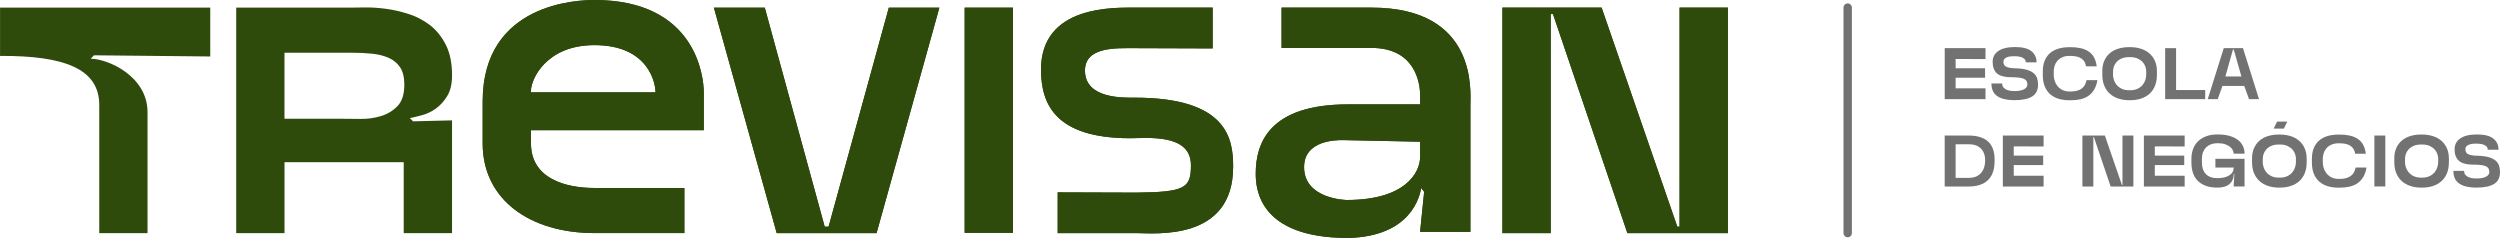 <svg xmlns="http://www.w3.org/2000/svg" width="1997" height="191" viewBox="0 0 1997 191" fill="none"><path d="M1380.23 6.072V186.204H1299.94L1240.51 11.228H1238.71V186.204H1200.11V6.072H1279.37L1339.83 181.048H1341.63V6.072H1380.23Z" fill="#2F4B0C"></path><path d="M844.876 186.204V153.648C845.285 153.648 907.01 153.877 907.419 153.86C946.85 153.484 951.318 150.178 951.318 131.911C951.318 106.213 915.652 110.485 902.181 110.419C844.45 110.157 831.552 84.59 831.552 55.586C831.552 3.846 890.461 6.187 905.962 6.072C906.502 6.072 968.243 6.072 968.685 6.072V38.678L905.896 38.465C892.311 38.547 866.678 37.008 866.678 56.306C866.678 78.992 897.14 78.01 906.453 78.01C980.912 78.01 985.037 111.401 985.037 133.204C985.037 192.718 923.165 186.318 907.435 186.204C906.993 186.204 845.269 186.204 844.892 186.204H844.876Z" fill="#2F4B0C"></path><path d="M809.161 185.976H770.564V6.106H809.161V185.976Z" fill="#2F4B0C"></path><path d="M570.251 6.106H610.909L658.77 181.082H661.863L709.986 6.106H750.383L700.198 186.238H620.436L570.251 6.106Z" fill="#2F4B0C"></path><path d="M562.181 104.053V73.755C562.181 61.544 556.125 0 474.857 0C462.352 0 385.552 2.03 385.552 80.99V114.61C385.552 159.737 423.641 186.122 474.693 186.188H546.681V150.162H474.857C451.876 150.162 424.148 142.763 424.148 114.594V104.02H562.198L562.181 104.053ZM424.132 72.446C424.132 63.508 436.114 36.043 474.841 36.043C518.544 36.043 523.634 67.011 523.634 73.772H424.116V72.446H424.132Z" fill="#2F4B0C"></path><path d="M1095.57 6.072H1023.71V38.268H1095.57C1130.8 38.268 1134.38 66.831 1134.38 75.931V83.363H1076.81C1013.55 83.363 1003.07 114.577 1003.07 138.654C1003.07 150.374 1005.25 190.067 1076.81 190.067H1077.14C1127.14 188.774 1134.3 156.905 1135.35 149.327V150.292L1137.6 153.206L1134.36 185.222H1174.56V84.001C1174.56 73.444 1180.65 6.072 1095.55 6.072H1095.57ZM1134.38 125.413C1134.38 137.263 1123.33 159.753 1075.8 159.753C1075.8 159.753 1041.7 159.295 1041.7 133.498C1041.7 111.942 1067.52 111.909 1072.43 111.909L1134.38 113.202V125.413Z" fill="#2F4B0C"></path><path d="M1475.93 189.56C1474.08 189.56 1472.58 188.054 1472.58 186.204V6.072C1472.58 4.223 1474.08 2.717 1475.93 2.717C1477.78 2.717 1479.29 4.223 1479.29 6.072V186.204C1479.29 188.054 1477.78 189.56 1475.93 189.56Z" fill="#727272"></path><path d="M1586.01 47.19L1562.16 47.124V54.506H1585.67V62.068H1562.16V70.564H1586.01V79.173H1553.44V38.449H1586.01V47.173V47.19Z" fill="#727272"></path><path d="M1600.4 79.042C1598.01 78.371 1596.11 77.421 1594.67 76.226C1593.23 75.031 1592.21 73.607 1591.63 71.971C1591.02 70.35 1590.73 68.582 1590.73 66.684H1599.33C1599.33 68.157 1599.74 69.303 1600.58 70.121C1601.41 70.939 1602.38 71.545 1603.49 71.921C1604.61 72.298 1605.72 72.543 1606.83 72.625C1607.96 72.707 1608.8 72.74 1609.34 72.74C1611.2 72.74 1612.77 72.593 1614.08 72.281C1615.38 71.971 1616.42 71.578 1617.23 71.087C1618.01 70.596 1618.58 70.055 1618.94 69.45C1619.29 68.844 1619.47 68.239 1619.47 67.617C1619.47 66.602 1619.3 65.751 1618.98 65.063C1618.65 64.359 1618.09 63.786 1617.32 63.312C1616.54 62.853 1615.51 62.493 1614.21 62.231C1612.92 61.986 1611.3 61.822 1609.35 61.74C1608.22 61.708 1607.01 61.675 1605.72 61.659C1604.43 61.642 1603.12 61.528 1601.82 61.331C1600.53 61.135 1599.27 60.824 1598.04 60.365C1596.81 59.923 1595.75 59.236 1594.82 58.336C1593.88 57.435 1593.13 56.241 1592.57 54.784C1592.02 53.327 1591.72 51.494 1591.72 49.284C1591.72 45.716 1593.23 42.868 1596.24 40.756C1599.25 38.645 1603.72 37.581 1609.65 37.581C1615.57 37.581 1619.88 38.661 1622.64 40.838C1625.41 43.015 1626.8 45.994 1626.8 49.792H1618.19C1618.19 48.63 1617.83 47.713 1617.09 47.058C1616.36 46.403 1615.49 45.913 1614.51 45.602C1613.53 45.291 1612.49 45.094 1611.45 45.012C1610.4 44.93 1609.58 44.898 1609.01 44.898C1608.08 44.898 1607.09 44.947 1606.08 45.045C1605.05 45.143 1604.11 45.356 1603.26 45.683C1602.41 46.011 1601.71 46.469 1601.17 47.042C1600.63 47.631 1600.35 48.4 1600.35 49.366C1600.35 50.217 1600.5 50.954 1600.79 51.576C1601.09 52.198 1601.58 52.722 1602.28 53.147C1602.98 53.573 1603.9 53.9 1605.08 54.129C1606.24 54.358 1607.7 54.506 1609.43 54.538C1613.2 54.62 1616.28 54.98 1618.68 55.651C1621.09 56.306 1622.97 57.206 1624.36 58.352C1625.74 59.498 1626.69 60.84 1627.21 62.395C1627.73 63.95 1628 65.669 1628 67.567C1628 71.954 1626.42 75.113 1623.28 77.078C1620.14 79.042 1615.51 80.007 1609.38 80.007C1605.82 80.007 1602.84 79.663 1600.45 78.992L1600.4 79.042Z" fill="#727272"></path><path d="M1653.32 44.635C1650.88 44.635 1648.83 45.028 1647.18 45.83C1645.53 46.632 1644.22 47.631 1643.22 48.858C1642.22 50.086 1641.53 51.412 1641.12 52.868C1640.71 54.325 1640.52 55.717 1640.52 57.026V59.94C1640.52 61.216 1640.73 62.624 1641.16 64.162C1641.58 65.701 1642.28 67.125 1643.28 68.435C1644.28 69.76 1645.57 70.857 1647.21 71.757C1648.85 72.641 1650.88 73.1 1653.32 73.1H1653.91C1655.95 73.1 1657.74 72.887 1659.23 72.461C1660.72 72.035 1661.98 71.43 1663.01 70.628C1664.04 69.826 1664.86 68.876 1665.45 67.747C1666.05 66.618 1666.46 65.374 1666.69 64.032H1675.41C1674.91 66.978 1674.06 69.466 1672.86 71.512C1671.65 73.541 1670.14 75.211 1668.33 76.488C1666.51 77.764 1664.38 78.697 1661.99 79.254C1659.59 79.81 1656.89 80.105 1653.91 80.105H1653.32C1650.01 80.105 1647.05 79.712 1644.38 78.91C1641.73 78.125 1639.47 76.881 1637.6 75.211C1635.74 73.541 1634.31 71.446 1633.3 68.926C1632.28 66.405 1631.79 63.426 1631.79 59.972V57.059C1631.79 53.769 1632.28 50.904 1633.28 48.482C1634.26 46.059 1635.69 44.046 1637.55 42.425C1639.42 40.821 1641.68 39.627 1644.33 38.841C1646.98 38.072 1649.98 37.679 1653.32 37.679H1653.91C1656.93 37.679 1659.65 37.957 1662.07 38.497C1664.5 39.037 1666.61 39.921 1668.39 41.116C1670.18 42.311 1671.62 43.882 1672.7 45.83C1673.78 47.761 1674.5 50.151 1674.84 52.983H1666.35C1666.12 51.674 1665.71 50.495 1665.15 49.464C1664.59 48.433 1663.79 47.565 1662.79 46.845C1661.78 46.125 1660.55 45.584 1659.09 45.224C1657.64 44.864 1655.9 44.668 1653.89 44.668H1653.3L1653.32 44.635Z" fill="#727272"></path><path d="M1679.31 56.846C1679.31 53.704 1679.83 50.938 1680.88 48.564C1681.93 46.174 1683.39 44.178 1685.27 42.541C1687.15 40.904 1689.43 39.693 1692.08 38.874C1694.73 38.056 1697.67 37.647 1700.9 37.647H1701.36C1704.5 37.647 1707.4 38.056 1710.05 38.891C1712.7 39.725 1714.99 40.953 1716.89 42.59C1718.79 44.227 1720.28 46.224 1721.34 48.613C1722.41 51.003 1722.95 53.737 1722.95 56.846V59.76C1722.95 63.099 1722.42 66.029 1721.41 68.55C1720.39 71.07 1718.92 73.182 1717.05 74.884C1715.17 76.586 1712.91 77.88 1710.28 78.747C1707.64 79.615 1704.7 80.056 1701.44 80.056H1700.85C1697.67 80.056 1694.74 79.615 1692.09 78.714C1689.44 77.831 1687.17 76.521 1685.28 74.819C1683.4 73.117 1681.94 71.005 1680.9 68.484C1679.85 65.964 1679.33 63.05 1679.33 59.76V56.846H1679.31ZM1687.87 59.76C1687.87 60.84 1688.07 62.101 1688.48 63.508C1688.88 64.932 1689.59 66.275 1690.57 67.551C1691.55 68.828 1692.9 69.908 1694.55 70.776C1696.22 71.643 1698.31 72.085 1700.83 72.085H1701.42C1703.98 72.085 1706.1 71.643 1707.76 70.776C1709.43 69.908 1710.75 68.828 1711.73 67.551C1712.72 66.275 1713.4 64.932 1713.8 63.508C1714.19 62.084 1714.39 60.84 1714.39 59.76V56.846C1714.39 55.832 1714.19 54.686 1713.78 53.393C1713.37 52.1 1712.68 50.872 1711.69 49.726C1710.7 48.58 1709.36 47.615 1707.71 46.813C1706.04 46.027 1703.93 45.618 1701.37 45.618H1700.92C1698.36 45.618 1696.23 46.011 1694.58 46.78C1692.91 47.549 1691.59 48.515 1690.6 49.661C1689.62 50.807 1688.92 52.034 1688.51 53.327C1688.1 54.62 1687.9 55.799 1687.9 56.846V59.76H1687.87Z" fill="#727272"></path><path d="M1761.53 79.189H1729.53V38.465H1738.25V71.921H1761.53V79.189Z" fill="#727272"></path><path d="M1804.51 79.189H1796.54L1792.69 68.664H1775.29L1771.51 79.189H1763.54L1776.34 38.465H1791.69L1804.49 79.189H1804.51ZM1777.63 61.086H1790.43L1784.33 39.562H1783.69L1777.63 61.086Z" fill="#727272"></path><path d="M1553.42 149V108.276H1572.62C1579.3 108.276 1584.41 109.831 1587.96 112.958C1591.51 116.084 1593.28 120.896 1593.28 127.411V128.573C1593.28 135.431 1591.49 140.554 1587.93 143.926C1584.36 147.298 1579.27 148.984 1572.62 148.984H1553.42V149ZM1562.15 115.249V142.077H1572.62C1575.22 142.077 1577.37 141.635 1579.05 140.767C1580.74 139.9 1582.08 138.787 1583.06 137.445C1584.05 136.102 1584.73 134.646 1585.13 133.058C1585.52 131.47 1585.72 129.981 1585.72 128.573V127.411C1585.72 126.167 1585.52 124.841 1585.13 123.433C1584.73 122.009 1584.06 120.7 1583.1 119.472C1582.13 118.245 1580.81 117.246 1579.12 116.444C1577.43 115.642 1575.27 115.249 1572.64 115.249H1562.16H1562.15Z" fill="#727272"></path><path d="M1632.43 117.001L1608.58 116.935V124.317H1632.09V131.879H1608.58V140.374H1632.43V148.984H1599.86V108.26H1632.43V116.984V117.001Z" fill="#727272"></path><path d="M1704.16 108.276V149H1686L1672.57 109.439H1672.16V149H1663.43V108.276H1681.36L1695.02 147.838H1695.43V108.276H1704.16Z" fill="#727272"></path><path d="M1745.11 117.001L1721.26 116.935V124.317H1744.77V131.879H1721.26V140.374H1745.11V148.984H1712.54V108.26H1745.11V116.984V117.001Z" fill="#727272"></path><path d="M1766.29 115.231C1764.74 115.787 1763.43 116.606 1762.33 117.67C1761.23 118.734 1760.4 120.043 1759.79 121.565C1759.19 123.104 1758.89 124.855 1758.89 126.836V129.749C1758.89 133.792 1759.94 136.886 1762.07 139.063C1764.18 141.24 1767.29 142.32 1771.41 142.32C1772.77 142.32 1774.2 142.189 1775.69 141.944C1777.18 141.698 1778.57 141.24 1779.84 140.602C1781.12 139.963 1782.18 139.096 1783.02 137.983C1783.85 136.87 1784.26 135.495 1784.26 133.825H1769.66V126.836H1792.94V148.949H1784.21L1784.8 139.407L1784.34 138.474C1784.34 140.487 1784.03 142.222 1783.38 143.646C1782.74 145.086 1781.84 146.265 1780.69 147.198C1779.55 148.131 1778.17 148.802 1776.59 149.228C1775 149.653 1773.26 149.866 1771.41 149.866C1767.42 149.866 1764.08 149.309 1761.41 148.213C1758.74 147.1 1756.58 145.627 1754.96 143.793C1753.34 141.96 1752.18 139.816 1751.51 137.393C1750.82 134.971 1750.5 132.417 1750.5 129.733V126.82C1750.5 124.103 1750.92 121.565 1751.77 119.192C1752.62 116.819 1753.93 114.773 1755.67 113.021C1757.42 111.27 1759.6 109.895 1762.22 108.896C1764.83 107.882 1767.91 107.391 1771.43 107.391C1774.95 107.391 1777.81 107.734 1780.48 108.438C1783.13 109.142 1785.39 110.14 1787.23 111.466C1789.08 112.776 1790.48 114.396 1791.48 116.295C1792.46 118.194 1792.97 120.354 1792.97 122.76H1784.25C1784.25 121.942 1784.03 121.058 1783.61 120.076C1783.18 119.11 1782.46 118.21 1781.46 117.375C1780.45 116.54 1779.14 115.836 1777.5 115.247C1775.88 114.658 1773.85 114.38 1771.45 114.38C1769.58 114.38 1767.88 114.658 1766.32 115.231H1766.29Z" fill="#727272"></path><path d="M1798.93 126.655C1798.93 123.513 1799.45 120.747 1800.5 118.373C1801.55 115.983 1803 113.986 1804.89 112.35C1806.77 110.713 1809.03 109.502 1811.7 108.683C1814.35 107.865 1817.29 107.456 1820.52 107.456H1820.98C1824.12 107.456 1827.02 107.865 1829.67 108.7C1832.32 109.534 1834.61 110.762 1836.51 112.399C1838.41 114.019 1839.9 116.033 1840.96 118.422C1842.03 120.812 1842.57 123.545 1842.57 126.655V129.569C1842.57 132.908 1842.06 135.838 1841.03 138.359C1840 140.879 1838.54 142.991 1836.66 144.693C1834.77 146.395 1832.52 147.689 1829.88 148.556C1827.25 149.424 1824.3 149.866 1821.04 149.866H1820.45C1817.28 149.866 1814.35 149.424 1811.7 148.523C1809.04 147.64 1806.77 146.33 1804.89 144.628C1803 142.926 1801.53 140.814 1800.5 138.293C1799.45 135.773 1798.93 132.859 1798.93 129.569V126.655ZM1807.47 129.569C1807.47 130.649 1807.69 131.91 1808.08 133.317C1808.47 134.725 1809.19 136.084 1810.17 137.36C1811.16 138.637 1812.5 139.717 1814.15 140.585C1815.82 141.452 1817.92 141.894 1820.44 141.894H1821.03C1823.58 141.894 1825.69 141.452 1827.36 140.585C1829.03 139.717 1830.36 138.637 1831.34 137.36C1832.32 136.084 1833.01 134.741 1833.4 133.317C1833.79 131.893 1833.99 130.649 1833.99 129.569V126.655C1833.99 125.641 1833.79 124.495 1833.38 123.202C1832.97 121.909 1832.29 120.681 1831.29 119.535C1830.31 118.39 1828.96 117.424 1827.31 116.622C1825.66 115.82 1823.53 115.427 1820.98 115.427H1820.52C1817.96 115.427 1815.84 115.82 1814.18 116.589C1812.51 117.375 1811.19 118.324 1810.21 119.47C1809.22 120.616 1808.52 121.843 1808.11 123.136C1807.7 124.43 1807.51 125.608 1807.51 126.655V129.569H1807.47ZM1824.35 102.742H1816.2L1818.93 97.16H1827.08L1824.35 102.742Z" fill="#727272"></path><path d="M1868.26 114.446C1865.82 114.446 1863.78 114.839 1862.13 115.641C1860.47 116.443 1859.16 117.441 1858.16 118.669C1857.18 119.896 1856.48 121.222 1856.07 122.679C1855.66 124.136 1855.46 125.527 1855.46 126.837V129.75C1855.46 131.027 1855.68 132.434 1856.1 133.973C1856.53 135.512 1857.23 136.936 1858.23 138.245C1859.21 139.555 1860.52 140.668 1862.16 141.568C1863.78 142.468 1865.82 142.91 1868.26 142.91H1868.85C1870.92 142.91 1872.68 142.697 1874.17 142.272C1875.66 141.846 1876.92 141.24 1877.95 140.438C1878.98 139.636 1879.8 138.687 1880.39 137.558C1881 136.428 1881.41 135.201 1881.64 133.842H1890.36C1889.85 136.788 1889 139.276 1887.81 141.322C1886.61 143.352 1885.09 145.021 1883.27 146.298C1881.46 147.575 1879.33 148.492 1876.94 149.064C1874.53 149.621 1871.83 149.916 1868.85 149.916H1868.26C1864.97 149.916 1861.99 149.523 1859.34 148.721C1856.69 147.919 1854.43 146.691 1852.57 145.022C1850.7 143.352 1849.28 141.257 1848.26 138.736C1847.25 136.215 1846.76 133.22 1846.76 129.783V126.869C1846.76 123.579 1847.25 120.715 1848.25 118.292C1849.23 115.87 1850.67 113.857 1852.52 112.236C1854.38 110.632 1856.64 109.437 1859.29 108.651C1861.95 107.882 1864.94 107.489 1868.28 107.489H1868.87C1871.9 107.489 1874.61 107.768 1877.05 108.308C1879.48 108.848 1881.59 109.732 1883.37 110.927C1885.16 112.138 1886.6 113.693 1887.68 115.641C1888.76 117.588 1889.48 119.962 1889.82 122.793H1881.33C1881.1 121.468 1880.7 120.306 1880.13 119.274C1879.57 118.243 1878.79 117.376 1877.77 116.655C1876.76 115.935 1875.53 115.395 1874.07 115.019C1872.62 114.658 1870.88 114.462 1868.87 114.462H1868.28L1868.26 114.446Z" fill="#727272"></path><path d="M1905.39 148.935H1896.66V108.276H1905.39V148.935Z" fill="#727272"></path><path d="M1912.54 126.658C1912.54 123.515 1913.06 120.749 1914.11 118.376C1915.16 115.986 1916.62 113.989 1918.5 112.352C1920.38 110.715 1922.66 109.504 1925.31 108.686C1927.96 107.867 1930.91 107.458 1934.13 107.458H1934.59C1937.73 107.458 1940.63 107.867 1943.28 108.702C1945.93 109.537 1948.22 110.764 1950.12 112.401C1952.02 114.022 1953.51 116.035 1954.57 118.425C1955.64 120.815 1956.18 123.548 1956.18 126.658V129.571C1956.18 132.911 1955.65 135.84 1954.64 138.361C1953.62 140.882 1952.15 142.993 1950.29 144.696C1948.4 146.398 1946.14 147.691 1943.51 148.558C1940.87 149.426 1937.93 149.868 1934.67 149.868H1934.08C1930.91 149.868 1927.98 149.426 1925.32 148.526C1922.67 147.642 1920.4 146.333 1918.51 144.63C1916.63 142.928 1915.18 140.816 1914.13 138.296C1913.08 135.775 1912.56 132.861 1912.56 129.571V126.658H1912.54ZM1921.1 129.571C1921.1 130.652 1921.3 131.912 1921.71 133.32C1922.12 134.744 1922.82 136.086 1923.8 137.363C1924.78 138.639 1926.13 139.72 1927.78 140.587C1929.45 141.455 1931.54 141.897 1934.06 141.897H1934.65C1937.21 141.897 1939.33 141.455 1940.99 140.587C1942.66 139.72 1943.98 138.639 1944.97 137.363C1945.95 136.086 1946.64 134.744 1947.03 133.32C1947.42 131.896 1947.62 130.652 1947.62 129.571V126.658C1947.62 125.643 1947.42 124.497 1947.01 123.204C1946.6 121.911 1945.92 120.683 1944.92 119.538C1943.93 118.392 1942.59 117.426 1940.94 116.624C1939.27 115.822 1937.16 115.429 1934.6 115.429H1934.15C1931.59 115.429 1929.47 115.822 1927.81 116.592C1926.14 117.377 1924.82 118.327 1923.83 119.472C1922.85 120.618 1922.15 121.846 1921.74 123.139C1921.33 124.432 1921.13 125.61 1921.13 126.658V129.571H1921.1Z" fill="#727272"></path><path d="M1969.4 148.852C1967.01 148.181 1965.11 147.232 1963.67 146.037C1962.23 144.842 1961.22 143.418 1960.63 141.798C1960.02 140.161 1959.73 138.409 1959.73 136.511H1968.34C1968.34 137.984 1968.75 139.13 1969.58 139.948C1970.42 140.766 1971.38 141.372 1972.5 141.749C1973.61 142.141 1974.72 142.37 1975.84 142.452C1976.97 142.534 1977.8 142.567 1978.34 142.567C1980.21 142.567 1981.78 142.42 1983.09 142.109C1984.38 141.798 1985.43 141.405 1986.23 140.914C1987.02 140.423 1987.59 139.883 1987.95 139.277C1988.29 138.671 1988.47 138.066 1988.47 137.444C1988.47 136.429 1988.31 135.578 1987.98 134.89C1987.65 134.186 1987.1 133.614 1986.33 133.139C1985.54 132.681 1984.51 132.32 1983.22 132.059C1981.93 131.813 1980.3 131.649 1978.36 131.567C1977.23 131.535 1976.02 131.502 1974.72 131.486C1973.43 131.469 1972.12 131.355 1970.83 131.158C1969.53 130.962 1968.27 130.651 1967.05 130.193C1965.82 129.751 1964.75 129.063 1963.82 128.163C1962.89 127.246 1962.14 126.068 1961.58 124.611C1961.02 123.154 1960.73 121.321 1960.73 119.111C1960.73 115.543 1962.23 112.695 1965.25 110.584C1968.26 108.472 1972.73 107.408 1978.65 107.408C1984.58 107.408 1988.88 108.488 1991.65 110.665C1994.41 112.842 1995.81 115.821 1995.81 119.619H1987.2C1987.2 118.457 1986.84 117.54 1986.1 116.885C1985.36 116.231 1984.49 115.739 1983.51 115.428C1982.53 115.117 1981.5 114.921 1980.45 114.839C1979.4 114.757 1978.59 114.725 1978.01 114.725C1977.08 114.725 1976.1 114.774 1975.08 114.872C1974.05 114.97 1973.12 115.183 1972.27 115.51C1971.42 115.838 1970.71 116.296 1970.17 116.885C1969.63 117.474 1969.35 118.244 1969.35 119.21C1969.35 120.061 1969.5 120.797 1969.8 121.419C1970.09 122.041 1970.58 122.565 1971.29 122.991C1971.99 123.416 1972.91 123.744 1974.08 123.973C1975.25 124.202 1976.7 124.349 1978.44 124.382C1982.2 124.464 1985.28 124.824 1987.69 125.495C1990.09 126.15 1991.98 127.05 1993.37 128.196C1994.74 129.341 1995.69 130.684 1996.21 132.239C1996.74 133.794 1997 135.512 1997 137.411C1997 141.798 1995.43 144.957 1992.29 146.921C1989.14 148.885 1984.51 149.851 1978.39 149.851C1974.82 149.851 1971.84 149.507 1969.45 148.836L1969.4 148.852Z" fill="#727272"></path><path d="M1380.23 6.09V186.221H1299.94L1240.51 11.246H1238.71V186.221H1200.11V6.09H1279.37L1339.83 181.066H1341.63V6.09H1380.23Z" fill="#2F4B0C"></path><path d="M844.876 186.204V153.648C845.285 153.648 907.01 153.877 907.419 153.86C946.85 153.484 951.318 150.178 951.318 131.911C951.318 106.213 915.652 110.485 902.181 110.419C844.45 110.157 831.552 84.59 831.552 55.586C831.552 3.846 890.461 6.187 905.962 6.072C906.502 6.072 968.243 6.072 968.685 6.072V38.678L905.896 38.465C892.311 38.547 866.678 37.008 866.678 56.306C866.678 78.992 897.14 78.01 906.453 78.01C980.912 78.01 985.037 111.401 985.037 133.204C985.037 192.718 923.165 186.318 907.435 186.204C906.993 186.204 845.269 186.204 844.892 186.204H844.876Z" fill="#2F4B0C"></path><path d="M809.161 185.976H770.564V6.106H809.161V185.976Z" fill="#2F4B0C"></path><path d="M570.251 6.106H610.909L658.77 181.082H661.863L709.986 6.106H750.383L700.198 186.238H620.436L570.251 6.106Z" fill="#2F4B0C"></path><path d="M291.861 5.958C296.657 5.876 302.026 6.22 307.951 6.989C313.876 7.758 319.965 9.133 326.218 11.114C332.47 13.094 338.183 16.041 343.339 19.985C348.478 23.93 352.734 29.168 356.073 35.682C359.412 42.197 361.098 50.348 361.098 60.137C361.098 66.995 359.805 72.527 357.235 76.734C354.666 80.94 351.621 84.279 348.102 86.767C344.583 89.255 340.9 91.023 337.037 92.038C333.174 93.069 329.966 93.838 327.38 94.346L329.95 96.916L361.082 96.147V186.204H322.486V129.587H227.272V186.204H188.676V6.072H281.32C283.546 6.072 287.065 6.023 291.877 5.941L291.861 5.958ZM273.332 94.853C277.277 94.853 282.089 94.903 287.736 94.984C293.4 95.066 298.834 94.346 304.072 92.791C309.309 91.252 313.762 88.584 317.444 84.82C321.127 81.055 322.977 75.293 322.977 67.584C322.977 61.757 321.864 57.157 319.638 53.818C317.412 50.479 314.367 47.942 310.504 46.224C306.641 44.505 302.189 43.392 297.115 42.885C292.057 42.361 286.689 42.115 281.025 42.115H227.239V94.87H273.299L273.332 94.853Z" fill="#2F4B0C"></path><path d="M562.181 104.053V73.755C562.181 61.544 556.125 0 474.857 0C462.352 0 385.552 2.03 385.552 80.99V114.61C385.552 159.737 423.641 186.122 474.693 186.188H546.681V150.162H474.857C451.876 150.162 424.148 142.763 424.148 114.594V104.02H562.198L562.181 104.053ZM424.132 72.446C424.132 63.508 436.114 36.043 474.841 36.043C518.544 36.043 523.634 67.011 523.634 73.772H424.116V72.446H424.132Z" fill="#2F4B0C"></path><path d="M1095.57 6.089H1023.71V38.285H1095.57C1130.8 38.285 1134.38 66.847 1134.38 75.948V83.379H1076.81C1013.55 83.379 1003.07 114.593 1003.07 138.671C1003.07 150.391 1005.25 190.083 1076.81 190.083H1077.14C1127.14 188.79 1134.3 156.922 1135.35 149.343V150.309L1137.6 153.222L1134.36 185.238H1174.56V84.018C1174.56 73.46 1180.65 6.089 1095.55 6.089H1095.57ZM1134.38 125.413C1134.38 137.263 1123.33 159.753 1075.8 159.753C1075.8 159.753 1041.7 159.295 1041.7 133.499C1041.7 111.942 1067.52 111.909 1072.43 111.909L1134.38 113.202V125.413Z" fill="#2F4B0C"></path><path d="M0.033 6.072V44.668C51.854 44.357 79.287 55.16 79.287 83.838V186.204H117.851V89.632C117.851 60.725 86.047 46.927 72.462 46.927L75.032 44.177L167.954 45.11V6.089H0L0.033 6.072Z" fill="#2F4B0C"></path></svg>